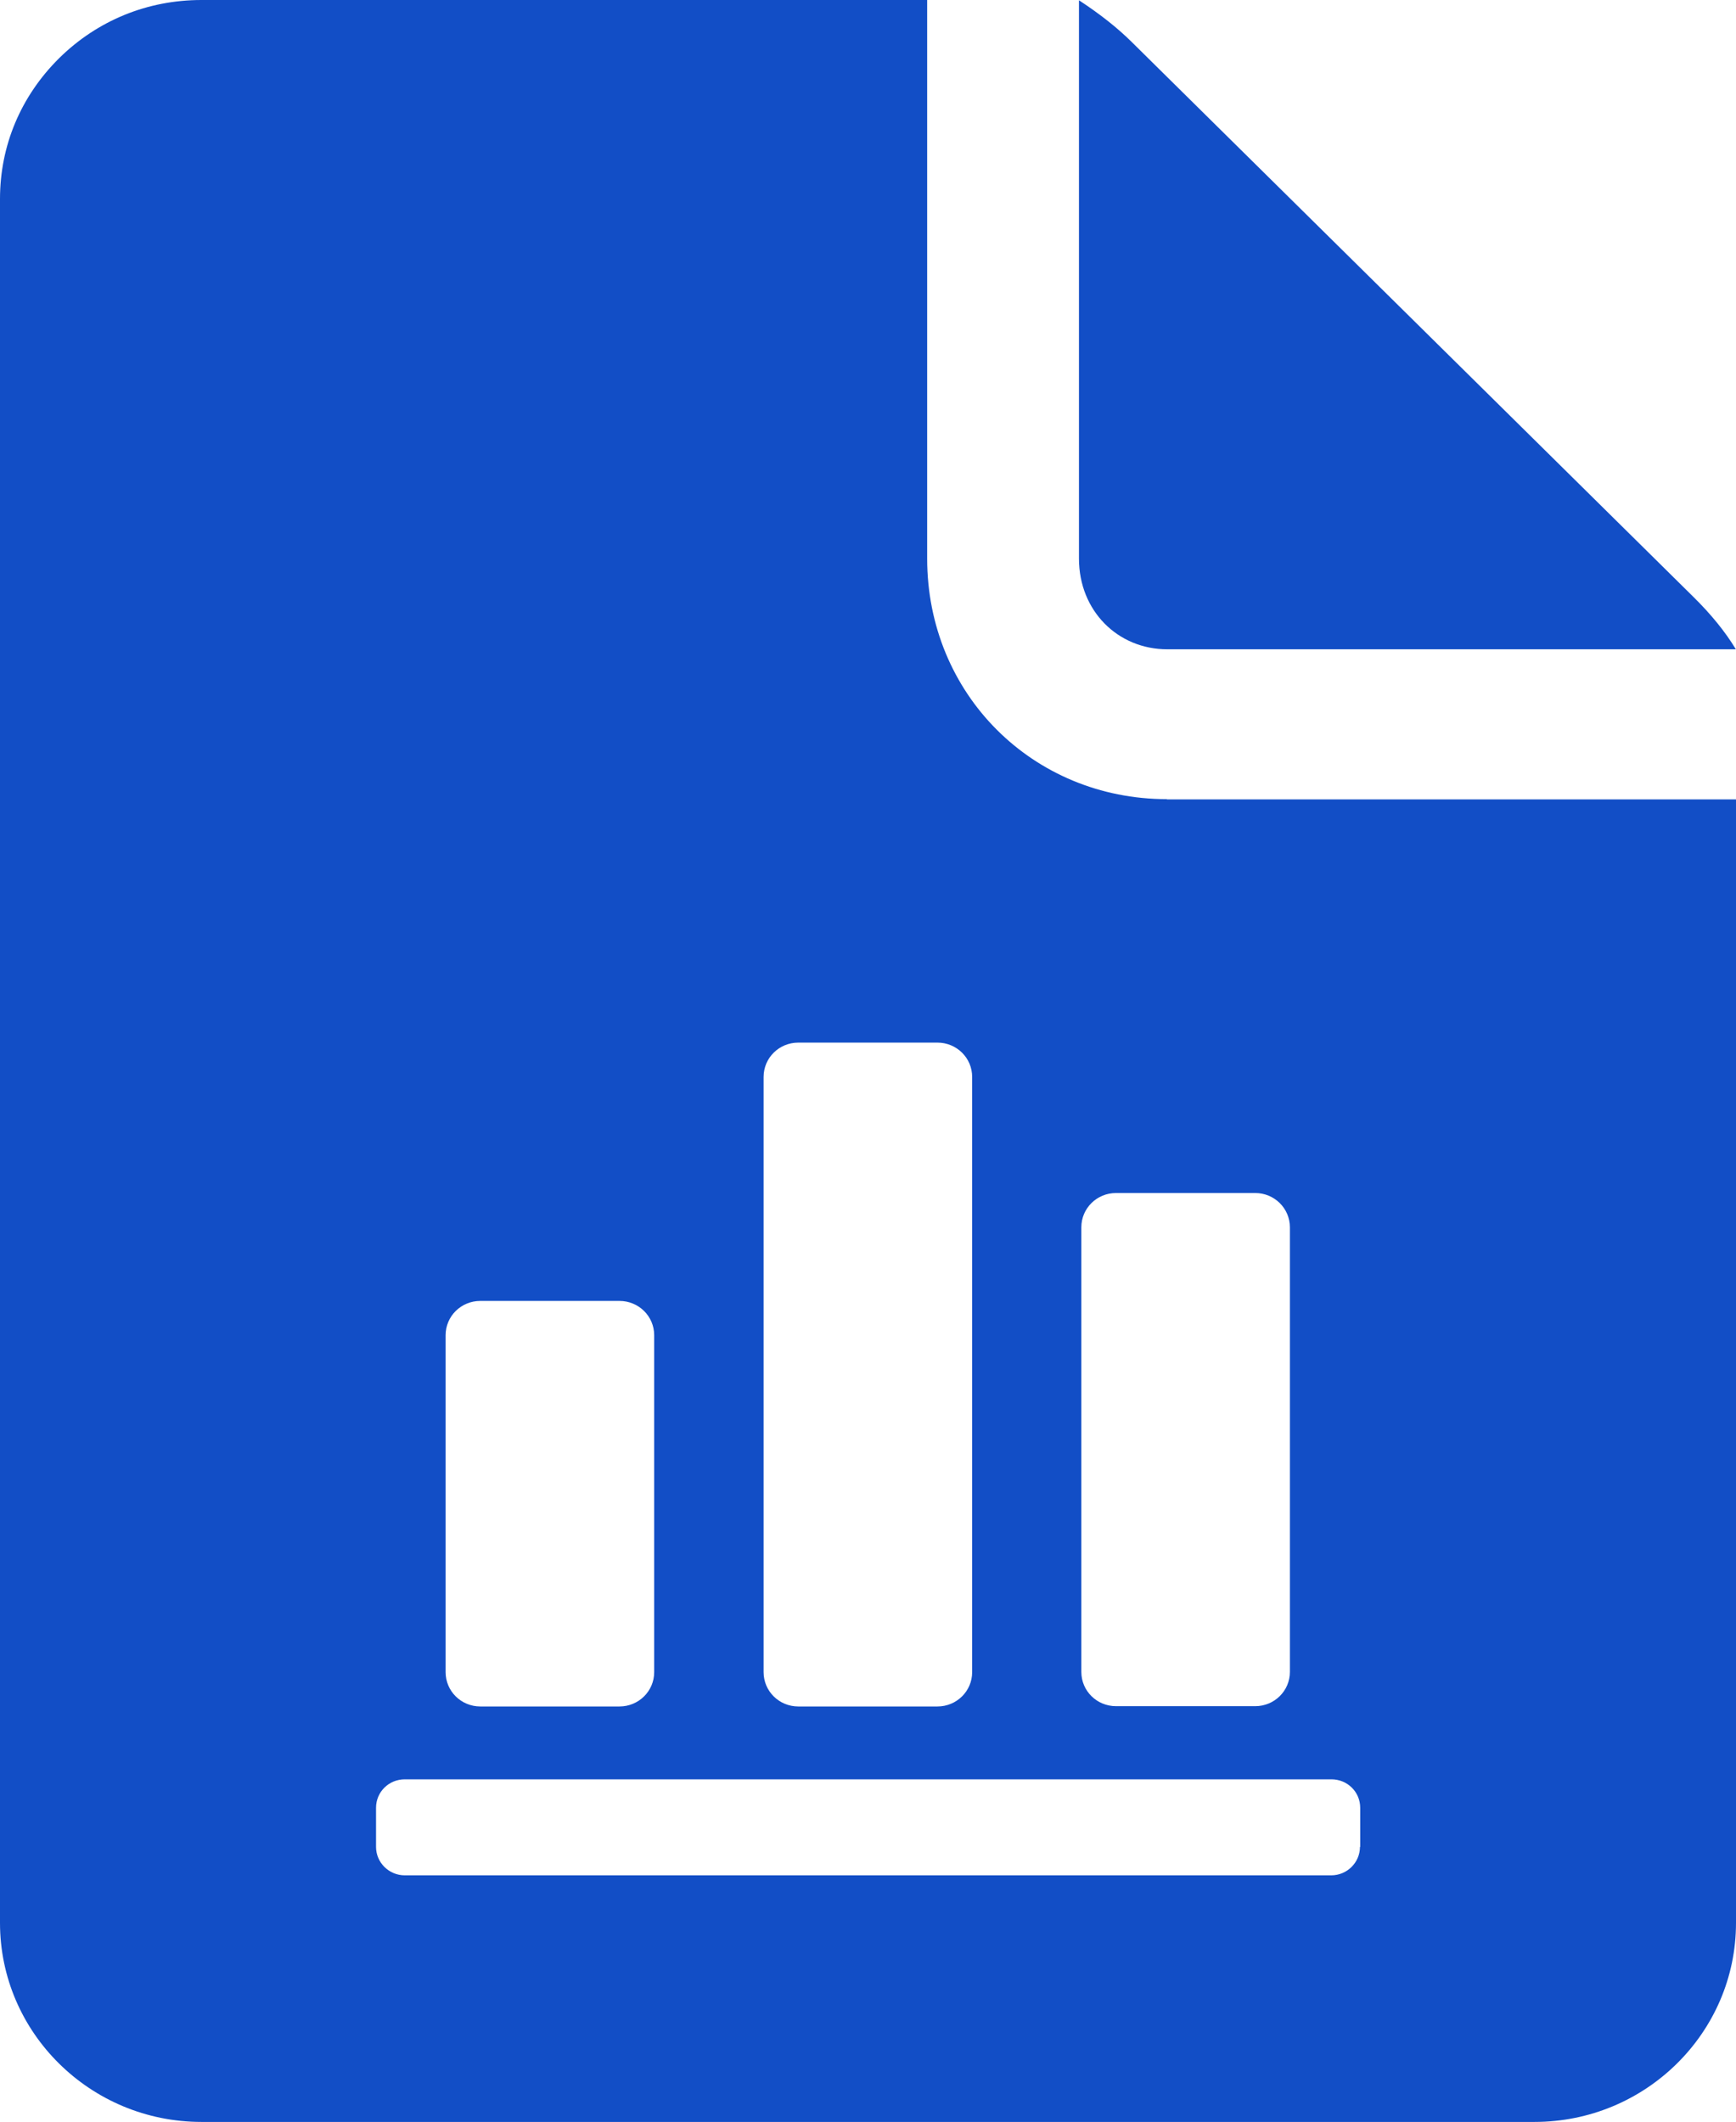 <svg xmlns="http://www.w3.org/2000/svg" width="36" height="44" viewBox="0 0 36 44" fill="none"><g clip-path="url(#clip0_10222_9787)"><path d="M24.206 13.465H35.997C35.778 13.102 35.482 12.739 35.12 12.382L23.471 0.873C23.181 0.585 22.814 0.293 22.375 0.006V11.585C22.375 12.669 23.181 13.465 24.206 13.465Z" fill="#124EC6"></path><path d="M24.199 16.573C21.414 16.573 19.227 14.391 19.227 11.585V0H4.177C3.06 0 2.02 0.423 1.224 1.209C0.428 2 0 3.023 0 4.127V39.878C0 42.151 1.872 44.005 4.177 44.005H31.823C34.123 44.005 36 42.156 36 39.878V16.578H24.199V16.573ZM22.424 25.452C22.424 25.059 22.745 24.741 23.143 24.741H26.03C26.427 24.741 26.749 25.059 26.749 25.452V34.673C26.749 35.066 26.427 35.383 26.03 35.383H23.143C22.745 35.383 22.424 35.066 22.424 34.673V25.452ZM15.835 22.333C15.835 21.939 16.156 21.622 16.554 21.622H19.441C19.838 21.622 20.16 21.939 20.16 22.333V34.678C20.16 35.071 19.838 35.389 19.441 35.389H16.554C16.156 35.389 15.835 35.071 15.835 34.678V22.333ZM9.241 27.689C9.241 27.296 9.562 26.979 9.96 26.979H12.847C13.244 26.979 13.566 27.296 13.566 27.689V34.678C13.566 35.071 13.244 35.389 12.847 35.389H9.96C9.562 35.389 9.241 35.071 9.241 34.678V27.689ZM28.202 38.301C28.202 38.623 27.937 38.891 27.606 38.891H8.394C8.068 38.891 7.798 38.629 7.798 38.301V37.49C7.798 37.162 8.063 36.9 8.394 36.9H27.611C27.942 36.9 28.207 37.162 28.207 37.49V38.301H28.202Z" fill="#124EC6"></path></g><defs><clipPath id="clip0_10222_9787"><rect width="36" height="44" fill="white"></rect></clipPath></defs></svg>